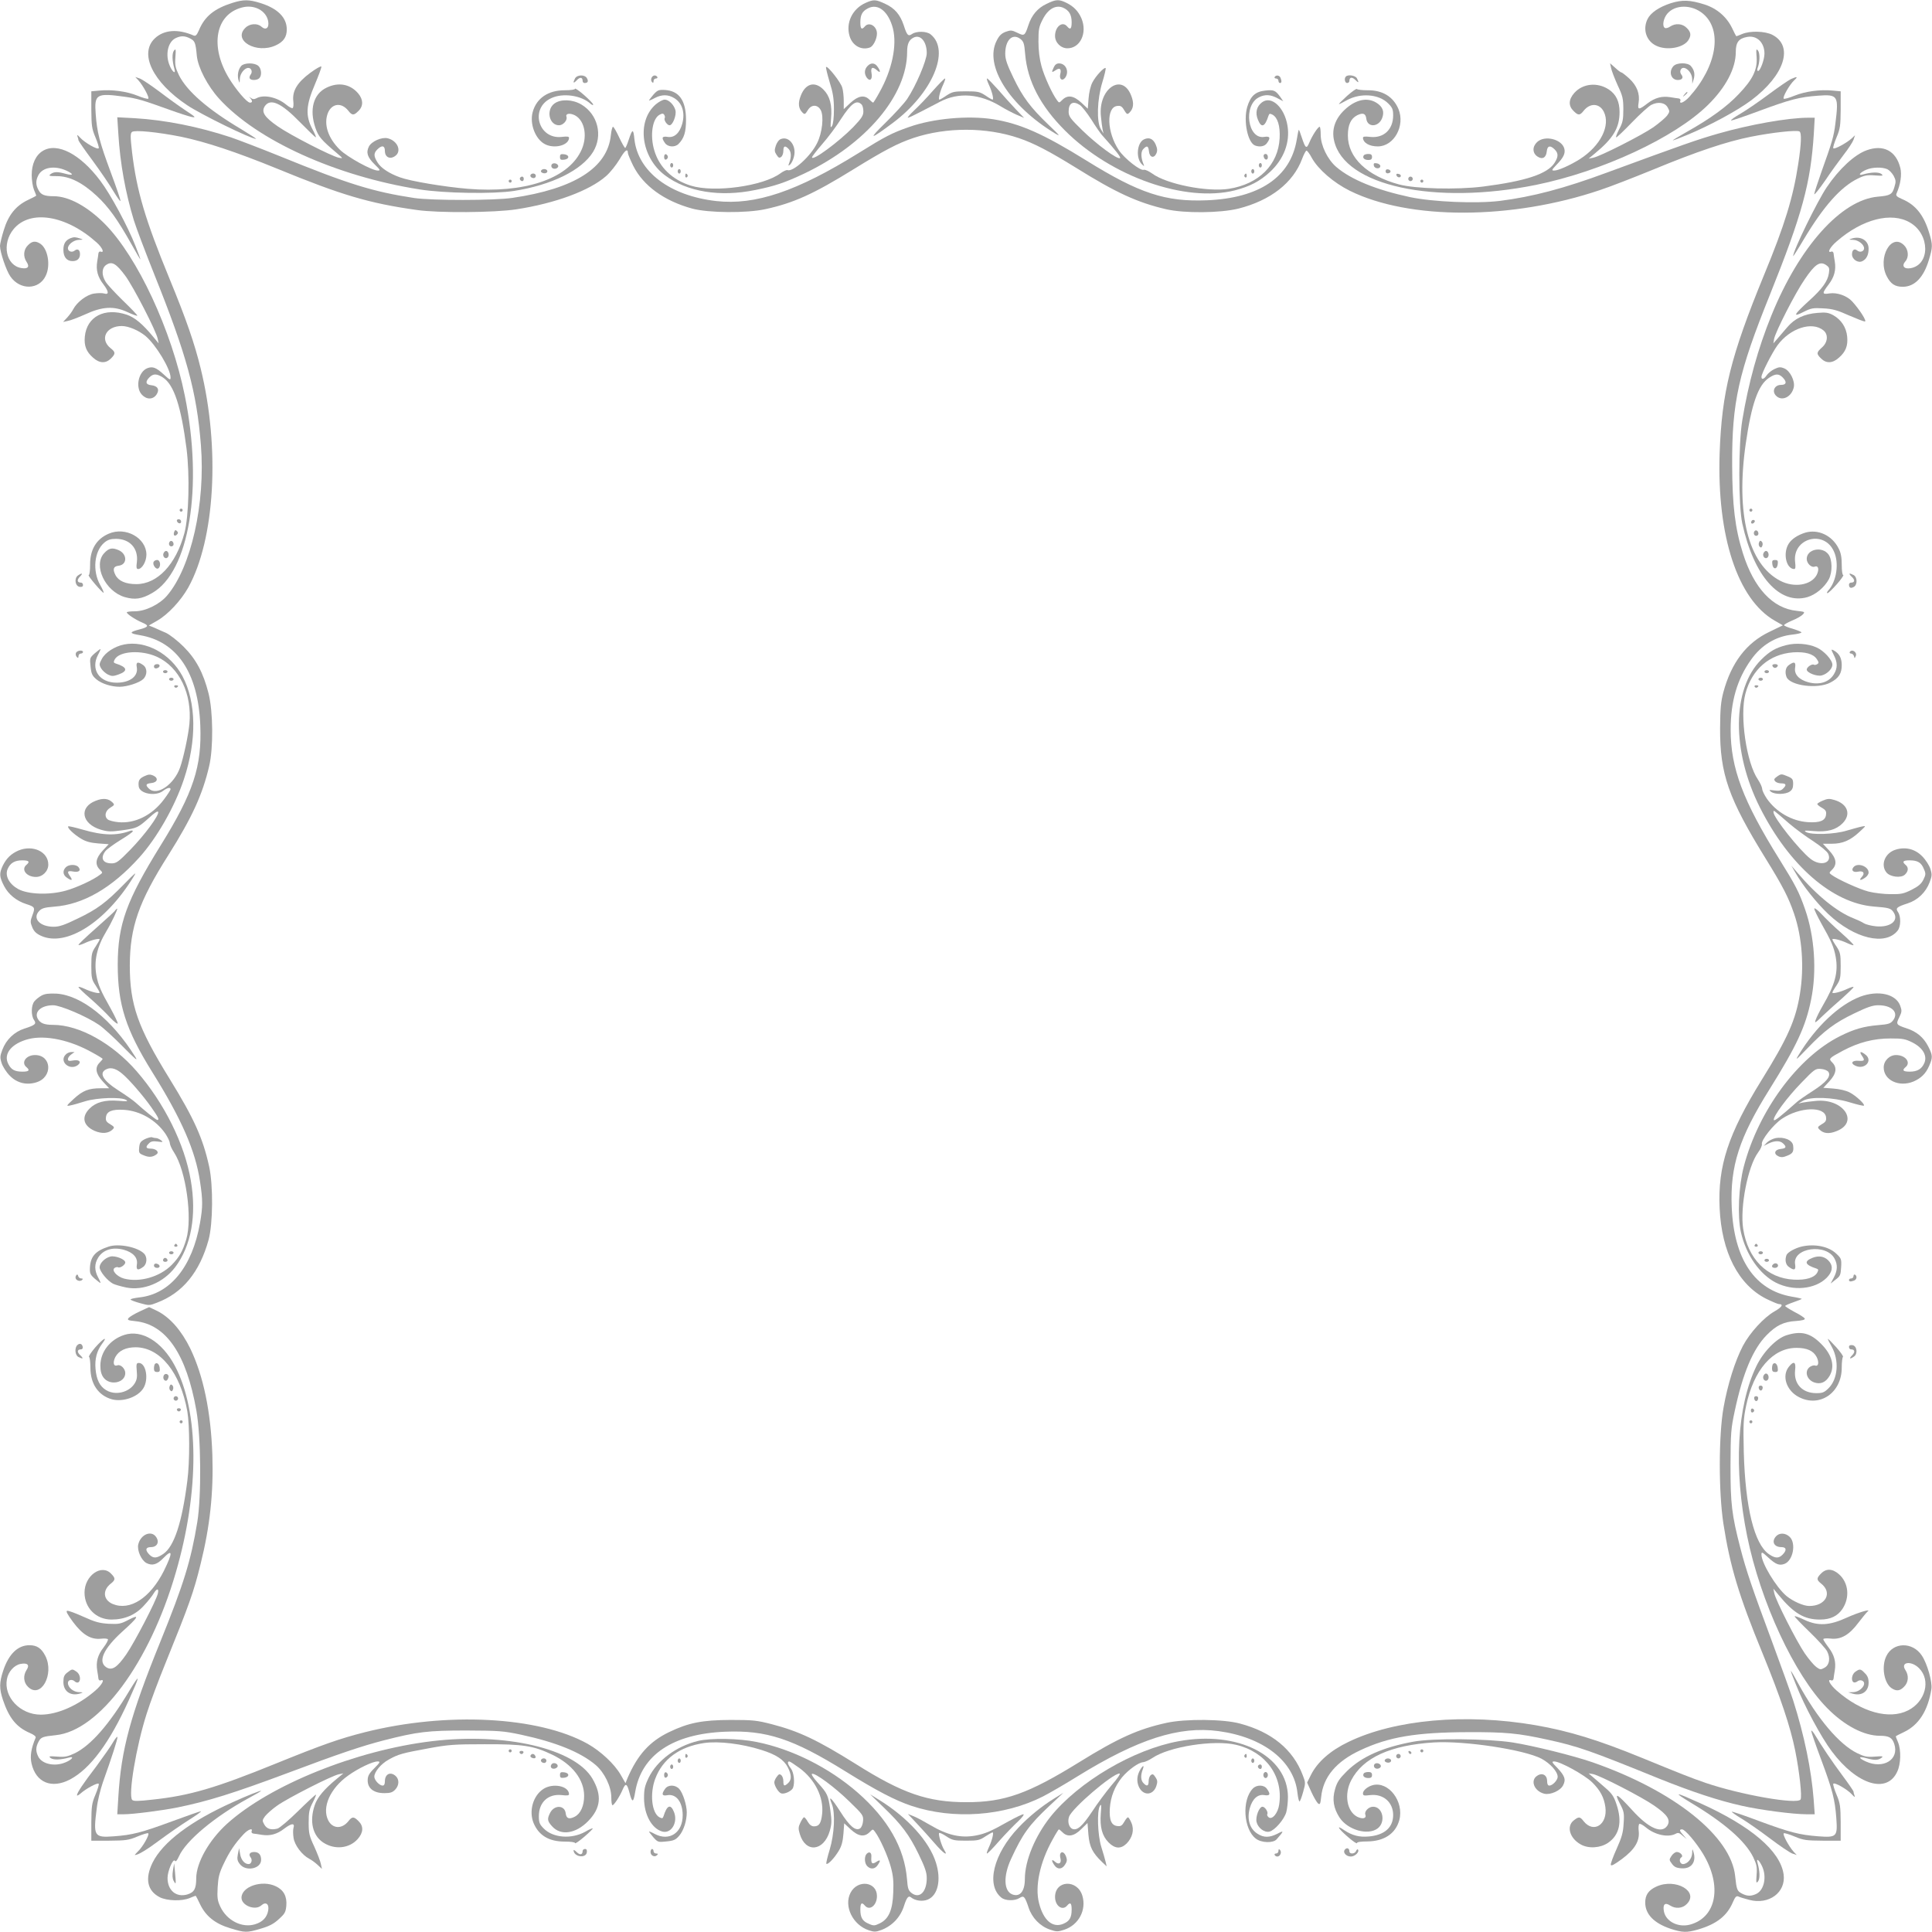 <?xml version="1.0" standalone="no"?>
<!DOCTYPE svg PUBLIC "-//W3C//DTD SVG 20010904//EN"
 "http://www.w3.org/TR/2001/REC-SVG-20010904/DTD/svg10.dtd">
<svg version="1.0" xmlns="http://www.w3.org/2000/svg"
 width="1280pt" height="1280pt" viewBox="0 0 1280 1280"
 preserveAspectRatio="xMidYMid meet">
<g transform="translate(0,1280) scale(0.1,-0.1)"
fill="#9e9e9e" stroke="none">
<path d="M1540 12781 c-120 -38 -183 -89 -221 -179 -15 -35 -23 -43 -37 -37
-103 45 -196 38 -256 -19 -106 -100 -15 -290 214 -443 93 -62 422 -223 456
-223 5 0 -39 28 -96 63 -223 132 -362 253 -415 360 -23 49 -27 66 -23 118 4
54 3 59 -10 43 -13 -19 -12 -65 4 -123 10 -36 -15 -17 -32 25 -30 71 -12 154
37 180 36 18 63 18 99 -1 31 -16 36 -27 44 -115 8 -78 71 -199 147 -283 251
-277 777 -515 1329 -602 164 -26 490 -31 625 -10 250 39 449 137 524 258 67
109 32 250 -78 315 -58 34 -136 37 -178 6 -57 -42 -35 -144 31 -144 27 0 57
34 49 56 -8 22 22 27 56 10 68 -36 86 -148 38 -241 -92 -183 -377 -276 -746
-246 -157 13 -379 50 -451 76 -70 25 -127 62 -149 99 -26 42 -26 61 -1 86 30
30 50 26 50 -10 0 -40 32 -58 66 -35 48 31 19 103 -48 119 -39 9 -106 -20
-124 -55 -20 -40 -10 -71 39 -119 36 -35 39 -40 20 -40 -39 0 -201 89 -251
138 -80 78 -109 171 -79 245 27 63 90 70 135 13 25 -32 36 -32 67 -1 33 32 32
75 -1 115 -53 63 -131 78 -211 39 -87 -42 -115 -145 -73 -267 20 -57 37 -78
140 -165 44 -37 44 -38 15 -32 -47 9 -322 150 -405 208 -88 61 -110 95 -86
133 37 55 109 23 234 -106 54 -55 101 -100 104 -100 4 0 -6 25 -23 56 -46 88
-42 157 17 294 25 60 45 113 43 119 -2 5 -35 -13 -74 -42 -85 -63 -119 -119
-112 -185 3 -23 1 -45 -4 -48 -5 -3 -24 7 -42 22 -60 50 -149 70 -198 43 -15
-8 -25 -7 -37 2 -14 11 -15 11 -4 -1 16 -19 15 -30 -2 -30 -20 0 -92 85 -139
162 -128 211 -90 422 85 468 82 23 163 -21 175 -92 7 -44 -16 -61 -46 -34 -27
24 -78 20 -106 -9 -84 -83 73 -174 201 -116 52 24 74 55 74 106 0 78 -59 138
-172 174 -79 25 -114 25 -188 2z"/>
<path d="M5735 12781 c-88 -39 -133 -133 -106 -221 19 -63 79 -96 136 -74 21
9 45 56 45 92 0 49 -52 80 -80 47 -21 -25 -30 -17 -30 26 0 51 13 75 51 94 67
35 136 -22 165 -134 28 -112 -6 -275 -90 -424 -20 -37 -39 -67 -41 -67 -3 0
-14 9 -25 20 -33 33 -74 26 -125 -21 l-45 -42 0 54 c0 30 -4 70 -10 89 -9 34
-97 146 -107 136 -3 -2 8 -47 23 -98 23 -73 29 -112 29 -183 0 -53 -5 -98 -13
-110 -10 -16 -11 -7 -6 50 8 90 -8 149 -51 192 -57 57 -119 40 -150 -42 -19
-48 -15 -84 11 -110 15 -15 18 -14 36 15 23 39 65 39 86 0 21 -41 10 -149 -24
-217 -41 -86 -160 -194 -197 -180 -7 2 -27 -7 -46 -21 -114 -85 -438 -130
-594 -82 -122 38 -209 121 -242 233 -30 100 -13 211 35 237 18 10 24 9 31 -1
4 -7 6 -17 3 -21 -8 -13 16 -48 32 -48 21 0 47 67 39 99 -9 36 -44 71 -71 71
-13 0 -40 -15 -60 -32 -128 -112 -97 -350 61 -469 145 -110 365 -146 598 -98
130 26 198 49 325 109 409 195 682 517 682 807 0 51 12 78 41 93 46 25 89 -24
89 -102 0 -48 -73 -220 -130 -304 -18 -27 -83 -98 -144 -158 -118 -115 -104
-115 51 1 260 195 381 479 249 585 -26 22 -94 23 -123 3 -26 -18 -34 -10 -56
59 -24 70 -59 111 -121 140 -64 30 -77 31 -131 7z m-27 -673 c7 -7 12 -27 12
-46 0 -28 -11 -45 -67 -104 -96 -98 -273 -229 -273 -200 0 5 31 45 68 88 38
43 94 118 124 166 68 104 103 129 136 96z"/>
<path d="M6933 12774 c-59 -28 -98 -74 -120 -142 -23 -70 -27 -72 -73 -49 -37
18 -44 18 -78 6 -28 -11 -43 -26 -59 -59 -84 -164 85 -431 387 -614 39 -23 33
-16 -42 56 -121 116 -172 184 -234 313 -42 87 -54 122 -54 159 0 90 47 137 99
99 23 -18 27 -29 33 -102 15 -178 101 -343 264 -506 306 -306 799 -479 1126
-396 99 26 163 59 230 120 93 85 136 197 118 308 -20 122 -107 202 -169 155
-36 -27 -46 -69 -27 -115 23 -57 46 -49 70 26 5 15 9 16 27 7 34 -19 51 -75
47 -155 -9 -177 -138 -305 -337 -336 -145 -22 -412 31 -507 101 -23 16 -48 28
-56 25 -22 -9 -130 76 -166 131 -79 118 -84 284 -10 292 22 3 32 -3 46 -28 18
-29 21 -30 36 -15 26 26 30 62 11 110 -59 157 -221 48 -201 -137 3 -32 8 -71
11 -86 l6 -27 -18 30 c-29 49 -24 198 10 309 15 49 25 92 22 95 -9 8 -66 -53
-87 -94 -13 -24 -23 -68 -26 -108 l-5 -67 -43 40 c-51 47 -91 53 -126 18 -21
-21 -21 -21 -35 -2 -31 41 -84 156 -103 226 -13 48 -20 103 -20 164 0 79 3 97
28 145 34 68 85 98 133 79 41 -17 59 -47 59 -97 0 -45 -9 -53 -30 -28 -31 37
-80 -1 -80 -63 0 -44 38 -82 82 -82 85 0 133 102 93 198 -21 48 -51 79 -99
103 -51 25 -70 24 -133 -7z m222 -670 c13 -9 47 -52 76 -97 28 -45 60 -91 70
-102 94 -105 129 -150 119 -153 -21 -7 -152 90 -248 183 -82 80 -92 94 -92
126 0 57 29 73 75 43z"/>
<path d="M11070 12779 c-79 -26 -134 -63 -155 -106 -33 -68 -8 -145 58 -176
68 -33 176 -15 211 34 22 33 20 56 -9 84 -28 29 -74 33 -110 9 -13 -9 -29 -13
-35 -9 -19 12 -10 63 16 94 52 62 162 62 236 1 132 -109 93 -349 -90 -552 -33
-36 -69 -52 -59 -25 3 7 -3 14 -12 15 -9 1 -33 4 -54 8 -56 9 -102 -3 -152
-41 -58 -45 -67 -44 -59 3 10 61 -11 114 -61 161 -24 22 -48 41 -53 41 -4 0
-23 14 -41 31 l-34 30 7 -32 c3 -17 23 -68 43 -113 34 -72 38 -90 38 -161 0
-68 -4 -88 -28 -132 -15 -29 -24 -53 -19 -53 5 0 52 45 104 99 53 55 111 107
128 116 45 23 91 16 109 -17 14 -25 14 -29 -5 -55 -12 -15 -52 -49 -90 -76
-78 -54 -354 -194 -399 -202 l-30 -6 40 33 c124 102 165 171 165 276 0 69 -23
117 -71 149 -76 50 -173 40 -229 -23 -38 -43 -40 -85 -5 -119 31 -31 42 -31
67 1 42 53 104 51 133 -5 47 -92 -21 -228 -159 -316 -64 -40 -142 -75 -169
-75 -19 0 -17 4 15 38 47 48 60 76 52 107 -16 63 -130 91 -180 44 -33 -31 -32
-73 2 -96 33 -22 58 -8 62 36 4 36 23 40 52 11 26 -26 25 -49 -2 -91 -48 -72
-191 -119 -472 -155 -176 -22 -447 -15 -557 14 -212 57 -339 178 -339 324 0
70 19 112 61 134 38 19 57 13 61 -22 7 -59 79 -58 104 1 18 44 6 78 -38 105
-61 37 -138 20 -209 -47 -63 -59 -88 -130 -70 -206 68 -298 665 -428 1337
-292 437 89 920 313 1140 530 118 116 184 242 184 350 0 64 19 90 74 100 65
13 116 -36 116 -110 0 -40 -28 -115 -42 -115 -6 0 -7 8 -4 17 16 40 17 98 4
117 -13 16 -14 11 -10 -42 6 -83 -25 -148 -118 -245 -77 -82 -188 -163 -345
-251 -55 -31 -96 -56 -92 -56 5 0 47 16 95 36 148 61 333 161 425 230 221 166
283 360 138 434 -49 24 -145 27 -198 5 -19 -8 -37 -15 -39 -15 -2 0 -15 25
-29 55 -36 74 -101 130 -184 156 -96 30 -146 31 -221 8z"/>
<path d="M1598 12363 c-20 -23 -27 -62 -18 -93 8 -24 8 -23 9 8 1 34 31 72 56
72 21 0 30 -27 15 -45 -6 -8 -9 -19 -5 -25 8 -14 48 -13 63 2 18 18 14 63 -6
81 -25 23 -94 22 -114 0z"/>
<path d="M5747 12362 c-21 -22 -22 -52 -4 -77 21 -28 39 -10 31 31 -7 38 7 45
38 17 22 -20 24 -6 2 25 -18 27 -45 28 -67 4z"/>
<path d="M6982 12355 c-17 -36 -15 -38 12 -20 28 19 40 8 30 -28 -7 -32 14
-47 33 -22 29 40 5 95 -41 95 -15 0 -27 -9 -34 -25z"/>
<path d="M11087 12362 c-34 -37 -16 -92 29 -92 29 0 39 16 24 35 -7 8 -10 22
-6 30 15 40 75 -5 77 -57 l1 -33 9 30 c10 34 4 62 -19 88 -21 24 -93 23 -115
-1z"/>
<path d="M3810 12281 c-16 -31 -12 -37 11 -13 21 23 39 21 39 -4 0 -8 6 -14
13 -14 21 0 27 11 16 31 -13 26 -65 25 -79 0z"/>
<path d="M4316 12283 c-4 -9 -2 -21 4 -27 7 -7 10 -5 10 7 0 9 7 17 16 17 8 0
12 5 9 10 -10 16 -32 12 -39 -7z"/>
<path d="M8445 12290 c-3 -5 1 -10 9 -10 9 0 16 -7 16 -15 0 -8 5 -15 10 -15
11 0 13 11 4 34 -7 18 -30 21 -39 6z"/>
<path d="M8917 12293 c-13 -12 -7 -43 8 -43 8 0 15 6 15 14 0 25 18 28 40 6
22 -22 25 -19 10 11 -10 19 -59 27 -73 12z"/>
<path d="M917 12268 c32 -36 75 -116 65 -122 -5 -3 -37 6 -71 20 -71 29 -172
42 -252 34 l-54 -5 0 -120 c1 -107 3 -127 27 -184 15 -36 25 -68 22 -73 -8
-12 -93 37 -123 70 -17 19 -23 21 -18 9 4 -10 7 -22 7 -27 0 -4 43 -66 95
-136 52 -71 114 -162 137 -202 24 -39 44 -68 46 -63 2 5 -27 89 -63 186 -76
205 -92 267 -101 390 -10 132 5 140 192 114 81 -11 119 -22 299 -87 61 -22
126 -43 145 -47 31 -6 26 0 -40 43 -41 27 -120 84 -175 126 -55 41 -113 80
-129 86 l-30 10 21 -22z"/>
<path d="M11865 12276 c-16 -8 -81 -52 -144 -99 -63 -47 -147 -105 -188 -129
-40 -23 -69 -44 -64 -46 5 -2 89 27 186 63 205 76 267 92 390 101 132 10 138
0 115 -184 -11 -87 -20 -118 -94 -325 -25 -71 -46 -135 -46 -143 0 -8 32 32
71 88 38 57 94 134 124 173 30 38 59 83 65 99 l10 30 -22 -21 c-36 -32 -116
-75 -122 -65 -3 5 7 37 22 73 24 57 26 77 27 184 l0 120 -54 5 c-80 8 -181 -5
-252 -34 -34 -14 -66 -23 -71 -20 -11 7 37 92 69 122 27 25 21 27 -22 8z"/>
<path d="M6180 12198 c-40 -46 -96 -104 -124 -130 -28 -26 -46 -48 -41 -48 6
0 46 19 90 42 44 23 100 52 125 65 122 63 262 52 399 -31 31 -19 79 -44 106
-56 l50 -21 -56 58 c-30 32 -84 91 -118 131 -35 39 -67 72 -71 72 -5 0 1 -18
11 -40 21 -44 35 -100 25 -100 -4 0 -25 12 -48 28 -37 24 -50 27 -128 27 -78
0 -91 -3 -128 -27 -23 -16 -44 -28 -48 -28 -10 0 4 56 25 100 10 22 16 40 12
40 -5 0 -41 -37 -81 -82z"/>
<path d="M3810 12212 c0 -6 -29 -10 -69 -10 -110 0 -187 -53 -212 -145 -21
-78 18 -179 81 -212 63 -33 159 -8 160 42 0 9 -14 10 -48 6 -157 -18 -214 192
-69 257 77 36 198 18 259 -37 10 -9 18 -11 18 -6 0 6 -27 34 -60 63 -33 29
-60 47 -60 42z"/>
<path d="M8925 12165 c-33 -30 -57 -54 -54 -55 4 0 27 12 52 26 91 50 212 41
274 -21 28 -28 33 -40 33 -80 0 -93 -63 -152 -152 -142 -34 4 -48 3 -48 -6 1
-33 42 -57 98 -57 108 0 183 137 137 248 -35 82 -105 125 -205 124 -36 0 -67
4 -70 8 -3 5 -32 -16 -65 -45z"/>
<path d="M4329 12173 c-16 -19 -29 -36 -29 -38 0 -3 17 4 37 15 47 25 89 25
130 0 53 -32 73 -96 53 -170 -17 -61 -52 -94 -96 -87 -38 6 -44 -5 -18 -41 18
-26 65 -30 89 -6 37 37 50 78 50 159 0 129 -45 193 -140 199 -41 2 -49 -1 -76
-31z"/>
<path d="M8383 12200 c-66 -7 -98 -36 -120 -109 -26 -92 3 -236 52 -255 32
-12 64 -6 79 16 26 36 20 47 -18 41 -110 -18 -141 208 -36 262 40 21 78 19
124 -6 l38 -20 -20 29 c-32 44 -43 48 -99 42z"/>
<path d="M11159 12173 c-13 -16 -12 -17 4 -4 16 13 21 21 13 21 -2 0 -10 -8
-17 -17z"/>
<path d="M784 11914 c12 -198 47 -390 103 -574 14 -46 76 -210 138 -365 211
-526 278 -770 306 -1123 31 -386 -65 -813 -225 -999 -50 -58 -143 -103 -213
-103 -29 0 -53 -3 -53 -7 0 -11 58 -49 103 -68 45 -19 42 -29 -15 -44 -74 -19
-74 -27 -2 -39 247 -41 387 -249 401 -597 11 -273 -46 -447 -262 -795 -228
-368 -284 -523 -285 -790 0 -265 53 -431 230 -715 193 -309 285 -520 315 -722
19 -123 19 -169 0 -276 -51 -291 -199 -472 -404 -493 -33 -4 -58 -10 -56 -14
2 -4 31 -15 64 -24 57 -16 62 -16 110 3 171 64 284 203 343 417 29 108 31 358
4 484 -41 188 -100 319 -262 582 -212 343 -264 492 -264 752 1 254 59 421 255
730 157 249 227 402 271 591 28 120 26 359 -4 480 -35 138 -83 228 -166 311
-39 39 -91 79 -116 91 -25 11 -60 26 -79 35 l-35 14 56 32 c71 41 156 132 205
219 177 318 212 923 83 1450 -41 168 -96 327 -206 594 -163 396 -218 583 -249
840 -12 105 -12 126 0 135 19 14 169 -1 325 -32 163 -34 363 -100 635 -211
428 -176 612 -230 925 -274 142 -21 516 -18 660 4 260 40 486 124 595 220 28
24 67 74 89 110 35 61 56 77 56 43 0 -7 16 -45 35 -84 67 -133 205 -233 391
-284 108 -29 358 -31 484 -4 188 41 319 100 584 264 206 127 294 173 398 208
219 73 483 72 698 -1 100 -34 200 -86 378 -196 266 -166 408 -231 597 -275
120 -28 359 -26 480 4 213 54 363 171 422 330 11 29 24 54 29 54 5 0 21 -21
35 -48 42 -76 145 -165 252 -218 395 -195 1073 -193 1658 5 67 22 226 84 353
136 288 119 485 185 646 217 140 28 304 46 322 35 15 -9 12 -83 -8 -214 -34
-223 -90 -406 -226 -735 -222 -540 -281 -780 -295 -1185 -18 -549 120 -967
365 -1107 l54 -31 -89 -43 c-153 -73 -252 -204 -305 -399 -17 -65 -21 -109
-22 -240 -1 -303 55 -464 303 -865 112 -181 150 -255 187 -363 54 -157 68
-355 39 -532 -28 -172 -80 -291 -253 -569 -222 -359 -292 -571 -279 -850 13
-292 124 -508 309 -601 39 -19 77 -35 84 -35 32 0 20 -20 -29 -48 -71 -40
-164 -142 -210 -229 -52 -100 -101 -255 -128 -408 -33 -184 -33 -561 -1 -770
44 -283 103 -479 259 -858 119 -291 185 -487 217 -647 28 -140 46 -304 35
-322 -22 -35 -397 31 -629 110 -99 34 -166 61 -420 165 -296 121 -483 178
-706 217 -463 80 -934 38 -1241 -111 -119 -57 -204 -132 -247 -217 l-26 -52
28 -62 c16 -35 36 -69 44 -76 13 -10 16 -5 21 42 13 133 100 236 259 310 189
89 373 119 713 120 252 1 333 -7 529 -50 201 -44 281 -72 736 -257 222 -89
394 -146 551 -181 124 -28 340 -56 428 -56 l54 0 -7 97 c-15 197 -62 426 -136
658 -18 55 -82 233 -142 395 -128 344 -169 464 -208 615 -57 221 -65 291 -65
545 1 217 3 245 28 361 53 250 121 412 212 504 63 64 112 88 193 93 41 3 62 8
59 16 -2 6 -32 26 -68 44 -35 19 -63 37 -62 40 1 3 25 14 54 24 29 10 54 20
56 22 2 2 -27 9 -64 15 -247 42 -386 248 -400 596 -11 270 50 458 251 779 180
288 239 415 275 593 39 189 23 420 -40 599 -40 115 -63 159 -172 334 -239 384
-321 601 -321 855 0 186 42 334 135 464 68 97 165 156 277 167 34 4 59 10 57
15 -3 4 -30 15 -60 24 -30 8 -55 19 -55 23 0 5 24 18 54 31 30 12 61 30 70 40
16 17 14 18 -40 24 -159 16 -284 150 -357 382 -52 165 -70 317 -71 585 -2 416
42 611 250 1127 214 533 270 738 291 1067 l6 106 -44 0 c-131 0 -386 -45 -595
-105 -140 -40 -233 -73 -734 -257 -288 -107 -499 -162 -713 -189 -156 -19
-443 -7 -595 25 -224 48 -391 116 -489 200 -58 50 -103 143 -103 213 0 29 -3
53 -7 53 -11 0 -49 -58 -68 -104 -19 -45 -26 -40 -50 32 -9 28 -18 52 -20 52
-2 0 -8 -30 -14 -67 -42 -247 -248 -386 -596 -400 -273 -11 -447 46 -795 262
-290 180 -441 246 -620 275 -167 26 -398 5 -556 -51 -115 -40 -159 -63 -334
-172 -410 -255 -686 -348 -945 -319 -308 35 -519 195 -542 411 -7 70 -13 69
-38 -6 -9 -29 -20 -53 -23 -53 -4 0 -22 32 -40 70 -18 39 -36 70 -41 70 -4 0
-11 -25 -14 -56 -22 -215 -241 -355 -652 -415 -121 -18 -532 -18 -650 -1 -274
42 -434 91 -888 276 -128 52 -275 108 -327 126 -215 71 -435 115 -639 127
l-114 6 7 -109z"/>
<path d="M5174 11879 c-13 -4 -27 -23 -34 -44 -10 -30 -9 -40 5 -61 13 -20 19
-23 31 -13 8 6 14 24 14 40 0 32 11 37 34 13 18 -18 20 -51 6 -90 -9 -24 -9
-25 5 -14 8 7 20 30 25 52 19 70 -31 138 -86 117z"/>
<path d="M7578 11876 c-46 -23 -54 -126 -12 -165 16 -15 16 -15 9 4 -17 42
-17 82 0 98 24 25 33 21 37 -15 4 -41 33 -50 49 -15 8 18 7 32 -4 59 -17 39
-44 51 -79 34z"/>
<path d="M283 11800 c-46 -28 -73 -86 -73 -160 0 -33 7 -77 15 -97 8 -19 15
-37 15 -39 0 -2 -25 -15 -55 -29 -80 -38 -130 -100 -160 -200 -14 -44 -25 -92
-25 -104 0 -42 42 -165 69 -203 64 -92 190 -89 234 5 33 68 15 176 -34 211
-33 22 -56 20 -84 -9 -29 -28 -33 -74 -9 -110 22 -33 9 -48 -34 -41 -103 16
-132 161 -52 258 109 132 349 93 552 -90 36 -33 52 -69 25 -59 -7 3 -14 -3
-15 -12 -1 -9 -4 -33 -8 -54 -9 -56 3 -102 42 -152 36 -48 37 -70 2 -59 -11 3
-40 3 -65 -1 -48 -7 -113 -56 -138 -104 -7 -14 -25 -39 -40 -55 l-27 -29 32 7
c18 3 69 23 114 43 115 53 191 57 281 15 36 -17 65 -27 65 -23 0 4 -43 49 -96
100 -52 51 -104 107 -114 124 -29 46 -26 93 5 113 37 24 65 8 125 -73 54 -73
206 -368 215 -418 l6 -30 -33 40 c-72 88 -125 132 -178 150 -147 49 -265 -12
-278 -145 -6 -61 10 -101 55 -140 42 -38 84 -39 118 -5 31 31 31 42 -1 67 -76
60 -32 148 73 148 44 0 112 -29 157 -66 69 -58 166 -219 166 -275 0 -19 -5
-17 -44 19 -51 47 -74 56 -109 43 -60 -23 -82 -128 -37 -176 32 -34 74 -33 97
1 22 33 8 58 -36 62 -36 4 -40 23 -11 52 26 26 49 25 91 -2 72 -48 119 -191
155 -472 22 -176 15 -447 -14 -557 -56 -209 -179 -339 -319 -339 -70 0 -118
21 -138 60 -20 39 -14 58 21 62 59 7 58 79 -2 104 -41 17 -62 13 -93 -20 -76
-80 5 -254 136 -292 66 -19 112 -13 181 27 246 140 339 701 217 1305 -88 437
-314 921 -530 1140 -115 116 -239 184 -339 184 -62 0 -85 10 -101 41 -19 35
-19 62 -1 98 28 53 107 66 185 31 52 -24 49 -36 -6 -21 -51 14 -75 14 -97 -2
-16 -12 -11 -14 42 -14 82 0 167 -42 262 -130 79 -73 140 -159 231 -321 32
-58 59 -103 59 -100 0 4 -14 42 -31 85 -53 135 -166 345 -235 436 -133 177
-285 256 -381 197z"/>
<path d="M12366 11804 c-80 -29 -182 -124 -263 -244 -63 -93 -223 -421 -223
-457 0 -4 32 46 71 112 131 219 244 346 356 401 44 22 63 26 114 22 54 -4 59
-3 43 10 -19 13 -65 12 -123 -4 -36 -10 -17 15 25 32 40 17 104 18 138 3 13
-6 32 -26 42 -44 15 -29 16 -39 5 -74 -14 -49 -27 -57 -110 -64 -242 -21 -520
-331 -705 -787 -89 -219 -152 -446 -193 -695 -26 -158 -26 -564 0 -683 77
-350 247 -541 432 -488 56 17 113 65 142 119 24 47 23 129 -3 164 -42 56 -144
35 -144 -30 0 -30 32 -60 53 -51 25 9 31 -19 13 -55 -36 -68 -149 -87 -241
-39 -212 109 -296 444 -229 908 38 263 82 388 153 436 43 29 65 30 91 4 30
-30 26 -50 -10 -50 -42 0 -62 -40 -35 -70 38 -42 104 -12 119 53 10 42 -24
110 -62 126 -26 11 -36 10 -66 -4 -19 -9 -42 -28 -51 -41 -17 -26 -35 -32 -35
-11 0 22 70 159 106 209 84 114 229 161 305 99 33 -27 29 -79 -10 -113 -37
-33 -38 -42 -6 -73 34 -34 76 -33 118 5 45 39 61 79 55 140 -6 61 -39 111 -91
141 -33 18 -50 21 -106 16 -88 -7 -151 -37 -200 -95 -22 -26 -52 -60 -66 -77
l-26 -30 5 30 c10 49 140 304 203 395 67 99 100 121 140 95 22 -15 25 -22 20
-54 -7 -53 -44 -105 -132 -184 -101 -92 -111 -112 -37 -74 52 26 64 28 132 24
60 -3 93 -12 168 -46 51 -22 99 -41 107 -41 16 0 -34 78 -83 132 -35 39 -102
62 -152 54 -49 -8 -50 0 -5 59 38 50 50 96 41 152 -4 21 -7 45 -8 54 -1 9 -8
15 -15 12 -31 -12 -9 30 37 69 170 147 362 196 485 123 132 -77 134 -280 2
-302 -43 -7 -60 16 -33 46 24 27 20 78 -9 106 -84 85 -178 -82 -115 -205 26
-51 55 -70 106 -70 79 0 139 62 174 180 24 81 25 96 4 168 -36 124 -90 194
-182 233 -35 15 -43 23 -37 37 27 61 36 126 25 170 -28 113 -113 157 -224 116z"/>
<path d="M3710 11760 c0 -17 5 -21 28 -18 16 2 27 9 27 18 0 9 -11 16 -27 18
-23 3 -28 -1 -28 -18z"/>
<path d="M4400 11760 c0 -13 5 -20 13 -17 6 2 12 10 12 17 0 7 -6 15 -12 18
-8 2 -13 -5 -13 -18z"/>
<path d="M8372 11763 c5 -25 28 -28 28 -4 0 12 -6 21 -16 21 -9 0 -14 -7 -12
-17z"/>
<path d="M9035 11770 c-10 -16 4 -30 31 -30 17 0 24 5 24 20 0 15 -7 20 -24
20 -14 0 -28 -4 -31 -10z"/>
<path d="M3655 11710 c-4 -7 -3 -16 3 -22 14 -14 45 -2 40 15 -6 16 -34 21
-43 7z"/>
<path d="M4440 11705 c0 -8 5 -15 10 -15 6 0 10 7 10 15 0 8 -4 15 -10 15 -5
0 -10 -7 -10 -15z"/>
<path d="M8340 11705 c0 -8 5 -15 10 -15 6 0 10 7 10 15 0 8 -4 15 -10 15 -5
0 -10 -7 -10 -15z"/>
<path d="M9102 11703 c4 -22 43 -25 43 -3 0 8 -11 16 -23 18 -19 3 -23 0 -20
-15z"/>
<path d="M3585 11670 c-8 -12 20 -24 35 -15 6 3 8 11 5 16 -8 12 -32 12 -40
-1z"/>
<path d="M4490 11665 c0 -8 5 -15 10 -15 6 0 10 7 10 15 0 8 -4 15 -10 15 -5
0 -10 -7 -10 -15z"/>
<path d="M8290 11665 c0 -8 5 -15 10 -15 6 0 10 7 10 15 0 8 -4 15 -10 15 -5
0 -10 -7 -10 -15z"/>
<path d="M9180 11665 c0 -10 7 -15 18 -13 21 4 19 22 -2 26 -10 2 -16 -3 -16
-13z"/>
<path d="M3517 11644 c-9 -10 2 -24 19 -24 8 0 14 7 14 15 0 15 -21 21 -33 9z"/>
<path d="M4540 11634 c0 -8 5 -12 10 -9 6 4 8 11 5 16 -9 14 -15 11 -15 -7z"/>
<path d="M8245 11641 c-3 -5 -1 -12 5 -16 5 -3 10 1 10 9 0 18 -6 21 -15 7z"/>
<path d="M9252 11638 c5 -15 28 -18 29 -3 0 6 -7 12 -17 13 -10 3 -15 -1 -12
-10z"/>
<path d="M3447 11624 c-8 -8 1 -24 14 -24 5 0 9 7 9 15 0 15 -12 20 -23 9z"/>
<path d="M9330 11615 c0 -8 7 -15 15 -15 8 0 15 7 15 15 0 8 -7 15 -15 15 -8
0 -15 -7 -15 -15z"/>
<path d="M3370 11600 c0 -5 5 -10 10 -10 6 0 10 5 10 10 0 6 -4 10 -10 10 -5
0 -10 -4 -10 -10z"/>
<path d="M9410 11600 c0 -5 5 -10 10 -10 6 0 10 5 10 10 0 6 -4 10 -10 10 -5
0 -10 -4 -10 -10z"/>
<path d="M470 11223 c-35 -13 -50 -37 -50 -78 0 -48 22 -75 61 -75 31 0 49 17
49 46 0 29 -16 39 -35 24 -18 -15 -45 -6 -45 15 0 25 38 55 73 56 30 1 31 1 7
9 -30 10 -40 10 -60 3z"/>
<path d="M12270 11220 c-24 -8 -23 -8 8 -9 34 -1 72 -31 72 -56 0 -21 -27 -30
-45 -15 -19 16 -35 4 -35 -25 0 -34 41 -60 69 -45 28 14 41 42 41 83 0 53 -52
85 -110 67z"/>
<path d="M1190 9420 c0 -5 5 -10 10 -10 6 0 10 5 10 10 0 6 -4 10 -10 10 -5 0
-10 -4 -10 -10z"/>
<path d="M11590 9420 c0 -5 5 -10 10 -10 6 0 10 5 10 10 0 6 -4 10 -10 10 -5
0 -10 -4 -10 -10z"/>
<path d="M1172 9348 c6 -18 28 -21 28 -4 0 9 -7 16 -16 16 -9 0 -14 -5 -12
-12z"/>
<path d="M11605 9349 c-10 -15 3 -25 16 -12 7 7 7 13 1 17 -6 3 -14 1 -17 -5z"/>
<path d="M1154 9276 c-8 -22 3 -33 18 -18 9 9 9 15 0 24 -9 9 -13 7 -18 -6z"/>
<path d="M11626 9283 c-12 -12 -6 -33 9 -33 8 0 15 6 15 14 0 17 -14 28 -24
19z"/>
<path d="M720 9264 c-82 -35 -124 -106 -123 -206 0 -38 -4 -68 -9 -68 -6 0 14
-27 42 -60 29 -34 54 -59 56 -57 3 2 -7 25 -22 51 -53 94 -40 224 27 281 23
19 42 25 77 25 92 0 149 -63 139 -152 -5 -37 -3 -48 8 -48 26 0 55 50 55 95 0
111 -138 188 -250 139z"/>
<path d="M11960 9271 c-51 -16 -91 -43 -110 -74 -39 -63 -16 -166 37 -167 9 0
10 14 6 48 -18 157 192 214 257 69 36 -77 18 -198 -37 -259 -9 -10 -11 -18 -6
-18 6 0 34 27 63 60 29 33 47 60 42 60 -6 0 -10 29 -10 69 0 49 -6 80 -21 108
-43 86 -136 129 -221 104z"/>
<path d="M1126 9213 c-12 -12 -6 -33 9 -33 8 0 15 6 15 14 0 17 -14 28 -24 19z"/>
<path d="M11654 9206 c-4 -10 -2 -22 4 -28 8 -8 13 -7 18 6 4 10 2 22 -4 28
-8 8 -13 7 -18 -6z"/>
<path d="M1083 9134 c-8 -21 13 -42 28 -27 13 13 5 43 -11 43 -6 0 -13 -7 -17
-16z"/>
<path d="M11683 9134 c-8 -21 13 -42 28 -27 13 13 5 43 -11 43 -6 0 -13 -7
-17 -16z"/>
<path d="M1017 9076 c-7 -19 17 -51 31 -42 20 12 15 56 -7 56 -10 0 -21 -6
-24 -14z"/>
<path d="M11742 9063 c2 -17 9 -28 18 -28 9 0 16 11 18 28 3 22 -1 27 -18 27
-17 0 -21 -5 -18 -27z"/>
<path d="M516 8987 c-26 -19 -18 -71 12 -75 15 -2 22 2 22 12 0 9 -6 16 -14
16 -25 0 -28 18 -6 40 22 22 14 27 -14 7z"/>
<path d="M12268 8979 c23 -21 21 -39 -4 -39 -8 0 -14 -6 -14 -13 0 -21 11 -27
31 -16 26 13 25 65 0 79 -31 16 -37 12 -13 -11z"/>
<path d="M821 8530 c-62 -13 -124 -53 -146 -95 -18 -33 -19 -38 -5 -63 9 -15
29 -33 45 -41 25 -12 35 -12 69 0 66 23 60 49 -17 73 -15 5 -16 9 -7 27 31 56
177 65 281 17 147 -68 232 -244 214 -443 -7 -75 -39 -225 -62 -290 -40 -114
-155 -192 -207 -139 -24 23 -20 32 16 36 42 4 50 33 13 50 -21 9 -32 8 -60 -5
-33 -16 -40 -29 -36 -67 6 -49 112 -68 161 -30 27 21 50 26 50 11 0 -5 -20
-36 -45 -69 -78 -104 -192 -160 -302 -149 -30 3 -61 11 -69 18 -25 20 -17 58
17 78 28 17 29 20 14 35 -26 26 -62 30 -110 11 -114 -43 -95 -154 33 -192 49
-14 68 -14 141 -4 99 14 105 17 179 83 34 32 57 47 60 39 7 -22 -88 -151 -183
-249 -80 -82 -94 -92 -126 -92 -59 0 -76 36 -40 82 11 13 56 46 100 73 45 27
81 53 81 58 0 5 -7 6 -16 3 -90 -34 -181 -32 -318 8 -49 14 -91 24 -94 21 -9
-9 40 -55 86 -82 31 -19 63 -27 113 -31 l69 -5 -40 -43 c-46 -50 -53 -91 -19
-125 20 -20 20 -21 2 -34 -45 -35 -156 -86 -228 -106 -109 -30 -249 -25 -315
11 -59 33 -88 87 -70 131 17 41 47 59 97 59 45 0 53 -9 28 -30 -37 -31 1 -80
63 -80 44 0 82 38 82 82 0 85 -102 133 -198 93 -48 -21 -79 -51 -103 -99 -25
-53 -24 -74 8 -136 29 -56 82 -99 148 -120 56 -18 59 -23 40 -73 -15 -40 -15
-47 -1 -81 11 -27 27 -42 58 -56 167 -76 429 91 612 390 24 38 15 31 -60 -46
-121 -124 -180 -168 -310 -230 -86 -42 -121 -54 -158 -54 -92 0 -143 55 -97
104 18 19 36 24 99 29 193 14 382 123 565 326 117 130 235 337 295 517 87 259
83 511 -9 684 -80 150 -244 239 -388 210z"/>
<path d="M11835 8526 c-71 -18 -111 -41 -167 -97 -193 -193 -197 -604 -8 -979
194 -385 481 -634 754 -656 101 -8 114 -11 132 -39 36 -55 -22 -101 -117 -92
-31 3 -67 12 -80 20 -13 9 -44 23 -69 33 -108 42 -242 150 -369 299 l-43 50
26 -45 c51 -89 142 -203 219 -276 173 -163 378 -212 459 -110 22 26 23 94 3
123 -18 26 -10 34 64 58 66 21 120 73 145 139 16 42 17 53 5 90 -7 22 -31 60
-54 83 -47 48 -110 64 -175 44 -71 -21 -103 -100 -62 -151 24 -30 96 -39 122
-15 24 22 26 48 5 65 -25 21 -17 30 26 30 53 0 78 -14 95 -57 14 -31 13 -38
-3 -71 -14 -28 -33 -44 -78 -67 -52 -26 -70 -30 -140 -29 -44 0 -109 8 -145
17 -62 16 -203 80 -244 110 -19 14 -19 14 2 35 35 35 29 75 -19 127 l-42 45
59 0 c72 0 123 22 184 79 44 41 45 41 15 35 -16 -3 -61 -16 -100 -27 -80 -25
-236 -30 -270 -9 -16 10 -7 11 50 6 90 -8 149 8 192 51 59 59 35 129 -54 155
-32 10 -46 9 -76 -4 -20 -8 -37 -19 -37 -23 0 -4 14 -16 31 -25 24 -14 30 -23
27 -45 -4 -40 -40 -55 -120 -50 -106 7 -210 66 -273 157 -16 24 -30 52 -30 64
-1 12 -14 40 -28 61 -77 112 -122 424 -83 570 43 161 159 261 316 273 80 5
134 -10 157 -45 14 -21 14 -26 3 -33 -8 -5 -18 -7 -22 -4 -13 8 -48 -16 -48
-32 0 -21 67 -47 99 -39 36 9 71 44 71 71 0 32 -57 94 -106 115 -55 25 -138
31 -199 15z m20 -1183 c39 -33 109 -85 158 -116 50 -33 92 -68 99 -83 29 -63
-51 -86 -117 -34 -75 59 -245 274 -245 308 0 17 -7 22 105 -75z"/>
<path d="M627 8471 c-32 -29 -33 -31 -27 -87 5 -49 11 -61 39 -85 35 -29 98
-49 154 -49 48 0 129 26 155 50 29 27 29 74 0 94 -35 25 -48 20 -42 -13 12
-60 -43 -103 -131 -104 -117 -1 -177 88 -125 186 11 20 18 37 15 37 -2 0 -19
-13 -38 -29z"/>
<path d="M12149 8461 c26 -50 26 -87 1 -128 -32 -53 -96 -73 -170 -53 -61 17
-94 52 -87 96 6 38 -5 44 -41 18 -22 -15 -28 -47 -16 -79 23 -58 207 -82 291
-37 56 29 76 61 75 119 -1 46 -18 75 -55 95 -17 8 -16 6 2 -31z"/>
<path d="M503 8474 c-3 -8 -1 -20 6 -27 8 -8 11 -7 11 6 0 9 7 17 15 17 8 0
15 5 15 10 0 16 -40 11 -47 -6z"/>
<path d="M12255 8480 c-3 -5 1 -10 9 -10 8 0 16 -8 19 -17 4 -17 4 -17 12 1
11 25 -26 49 -40 26z"/>
<path d="M1020 8384 c0 -9 7 -14 17 -12 25 5 28 28 4 28 -12 0 -21 -6 -21 -16z"/>
<path d="M11743 8388 c2 -7 10 -13 17 -13 7 0 15 6 18 13 2 7 -5 12 -18 12
-13 0 -20 -5 -17 -12z"/>
<path d="M1080 8350 c0 -5 7 -10 15 -10 8 0 15 5 15 10 0 6 -7 10 -15 10 -8 0
-15 -4 -15 -10z"/>
<path d="M11690 8350 c0 -5 7 -10 15 -10 8 0 15 5 15 10 0 6 -7 10 -15 10 -8
0 -15 -4 -15 -10z"/>
<path d="M1120 8300 c0 -5 7 -10 15 -10 8 0 15 5 15 10 0 6 -7 10 -15 10 -8 0
-15 -4 -15 -10z"/>
<path d="M11650 8300 c0 -5 7 -10 15 -10 8 0 15 5 15 10 0 6 -7 10 -15 10 -8
0 -15 -4 -15 -10z"/>
<path d="M1155 8250 c4 -6 11 -8 16 -5 14 9 11 15 -7 15 -8 0 -12 -5 -9 -10z"/>
<path d="M11625 8250 c4 -6 11 -8 16 -5 14 9 11 15 -7 15 -8 0 -12 -5 -9 -10z"/>
<path d="M11772 7654 c-18 -13 -21 -19 -11 -30 6 -8 24 -14 40 -14 33 0 37
-11 12 -35 -12 -13 -27 -16 -57 -12 -37 5 -39 4 -22 -9 26 -19 96 -18 124 2
16 11 22 25 22 50 0 30 -4 37 -35 50 -43 18 -45 18 -73 -2z"/>
<path d="M436 7054 c-22 -22 -20 -50 6 -68 32 -23 42 -20 24 6 -24 33 -20 41
18 34 38 -7 55 6 36 29 -16 20 -65 19 -84 -1z"/>
<path d="M12280 7055 c-18 -21 -2 -37 30 -30 36 8 48 -10 24 -36 -21 -23 -7
-25 24 -3 12 8 22 23 22 33 0 42 -73 68 -100 36z"/>
<path d="M12020 6780 c0 -8 21 -51 45 -95 68 -120 85 -159 97 -225 18 -102 -4
-183 -87 -325 -19 -33 -39 -73 -45 -90 -10 -27 -5 -25 47 26 32 30 91 84 131
118 39 35 72 67 72 71 0 5 -18 -1 -40 -11 -44 -21 -100 -35 -100 -25 0 4 12
25 28 48 24 37 27 50 27 128 0 78 -3 91 -27 128 -16 23 -28 44 -28 48 0 10 56
-4 100 -25 22 -10 40 -16 40 -12 0 5 -37 41 -82 81 -46 40 -104 96 -130 124
-26 28 -48 44 -48 36z"/>
<path d="M759 6763 c-8 -9 -65 -61 -126 -115 -62 -55 -113 -103 -113 -108 0
-4 18 1 40 11 44 21 100 35 100 25 0 -4 -12 -25 -27 -48 -25 -37 -28 -50 -28
-128 0 -78 3 -91 28 -128 15 -23 27 -44 27 -48 0 -10 -56 4 -100 25 -22 10
-40 16 -40 11 0 -4 35 -38 78 -75 42 -37 101 -93 129 -124 29 -31 53 -49 53
-41 0 8 -21 51 -45 95 -67 118 -84 158 -96 221 -18 97 3 190 65 293 33 54 79
151 72 151 -2 0 -10 -7 -17 -17z"/>
<path d="M275 6204 c-16 -9 -38 -26 -47 -38 -22 -26 -23 -94 -3 -123 18 -26
10 -34 -64 -58 -66 -21 -120 -73 -145 -139 -16 -42 -17 -53 -5 -90 7 -22 31
-60 54 -83 47 -48 110 -64 175 -44 111 33 104 181 -8 181 -59 0 -94 -49 -57
-80 25 -21 17 -30 -26 -30 -51 0 -75 13 -94 51 -35 67 22 136 134 165 112 28
275 -6 424 -90 37 -20 67 -39 67 -41 0 -3 -9 -14 -20 -25 -33 -33 -26 -74 21
-125 l42 -45 -54 0 c-82 0 -120 -15 -180 -70 -51 -47 -52 -50 -24 -44 17 3 62
16 100 28 79 24 236 29 270 9 16 -10 7 -11 -50 -6 -90 7 -149 -9 -192 -52 -55
-55 -42 -113 33 -147 49 -21 93 -18 120 9 14 14 12 17 -16 35 -25 14 -31 24
-28 46 4 39 40 54 120 49 106 -7 210 -66 273 -157 16 -24 30 -52 30 -64 1 -11
13 -39 28 -61 79 -120 123 -433 81 -576 -23 -78 -47 -119 -96 -169 -79 -80
-213 -118 -316 -91 -48 13 -86 56 -62 71 8 5 18 7 22 4 13 -8 48 16 48 32 0
21 -67 47 -99 39 -36 -9 -71 -44 -71 -71 0 -27 51 -89 89 -109 14 -7 54 -18
87 -25 115 -23 247 32 325 135 106 141 143 344 103 575 -41 241 -175 511 -358
722 -160 185 -381 308 -554 308 -59 0 -86 11 -102 41 -25 46 24 89 102 89 48
0 220 -73 304 -130 27 -18 98 -83 158 -144 86 -87 103 -101 81 -66 -154 246
-355 407 -522 417 -50 2 -76 -1 -98 -13z m535 -518 c45 -37 139 -146 191 -220
48 -68 57 -86 41 -86 -8 0 -92 68 -142 114 -14 13 -64 49 -113 80 -110 70
-137 122 -75 145 27 10 61 -1 98 -33z"/>
<path d="M12325 6197 c-140 -53 -294 -198 -409 -387 -24 -39 -16 -33 56 42
116 121 184 172 313 234 87 42 122 54 159 54 90 0 137 -47 99 -99 -18 -23 -29
-27 -102 -33 -93 -8 -157 -26 -251 -73 -279 -140 -540 -494 -637 -864 -34
-131 -43 -327 -19 -435 34 -149 124 -279 232 -334 115 -58 259 -44 336 32 37
38 44 73 20 105 -27 36 -69 46 -115 27 -57 -23 -49 -46 26 -70 15 -5 16 -9 7
-27 -19 -34 -75 -51 -155 -47 -178 9 -305 137 -336 337 -22 144 31 414 99 506
16 21 27 46 25 55 -7 25 78 132 133 168 118 79 284 84 292 10 3 -22 -3 -32
-28 -46 -29 -18 -30 -21 -15 -36 26 -26 62 -30 110 -11 157 59 48 221 -137
201 -32 -3 -71 -8 -86 -11 l-27 -6 30 18 c49 29 198 24 309 -10 49 -15 92 -25
95 -22 8 9 -53 66 -94 87 -24 13 -68 23 -108 26 l-67 5 40 43 c46 50 53 91 19
125 -25 25 -24 27 71 78 104 55 203 81 316 81 79 0 97 -3 145 -27 68 -35 98
-86 79 -134 -17 -41 -47 -59 -97 -59 -45 0 -53 9 -28 30 37 31 -1 80 -63 80
-44 0 -82 -38 -82 -82 0 -85 102 -133 198 -93 50 22 81 52 103 103 25 57 24
70 -7 131 -31 59 -75 96 -142 118 -70 23 -72 27 -49 73 18 37 18 44 6 78 -29
77 -145 103 -264 59z m-211 -499 c18 -29 -14 -68 -104 -126 -47 -30 -94 -63
-105 -73 -113 -100 -150 -129 -153 -119 -7 21 90 152 184 248 86 89 92 93 129
90 22 -2 42 -10 49 -20z"/>
<path d="M436 5814 c-47 -46 25 -110 79 -71 28 21 10 39 -31 31 -27 -5 -34 -3
-34 9 0 9 10 23 22 31 l22 16 -21 0 c-12 0 -29 -7 -37 -16z"/>
<path d="M12334 5808 c23 -33 20 -39 -20 -36 -44 4 -57 -17 -21 -33 61 -28
117 33 67 73 -31 25 -44 23 -26 -4z"/>
<path d="M960 5253 c-29 -15 -35 -24 -38 -56 -3 -35 -1 -39 32 -52 34 -14 58
-12 84 8 19 15 -5 37 -39 37 -33 0 -37 11 -12 35 12 13 27 16 57 12 37 -5 39
-4 22 9 -11 8 -25 14 -32 14 -7 0 -18 2 -26 5 -7 3 -29 -3 -48 -12z"/>
<path d="M11761 5259 c-18 -4 -43 -17 -55 -29 l-21 -22 32 16 c41 20 77 20 97
0 24 -23 20 -32 -16 -36 -41 -4 -50 -33 -15 -49 18 -8 32 -7 60 5 35 14 42 27
37 66 -4 37 -63 61 -119 49z"/>
<path d="M1155 4550 c-3 -5 1 -10 10 -10 9 0 13 5 10 10 -3 6 -8 10 -10 10 -2
0 -7 -4 -10 -10z"/>
<path d="M11625 4550 c-3 -5 1 -10 10 -10 9 0 13 5 10 10 -3 6 -8 10 -10 10
-2 0 -7 -4 -10 -10z"/>
<path d="M720 4541 c-87 -28 -119 -64 -124 -136 -2 -41 1 -49 31 -76 19 -16
36 -29 38 -29 3 0 -4 17 -15 37 -25 47 -25 89 0 130 32 53 96 73 170 53 61
-17 94 -52 87 -96 -6 -38 5 -44 41 -18 26 18 30 65 6 89 -43 43 -168 68 -234
46z"/>
<path d="M11935 4541 c-44 -11 -92 -38 -99 -56 -12 -32 -6 -64 16 -79 36 -26
47 -20 41 18 -18 110 208 141 262 36 21 -40 19 -78 -6 -125 l-21 -39 33 26
c31 23 34 31 37 83 3 53 1 58 -32 89 -51 49 -145 67 -231 47z"/>
<path d="M1120 4500 c0 -5 7 -10 15 -10 8 0 15 5 15 10 0 6 -7 10 -15 10 -8 0
-15 -4 -15 -10z"/>
<path d="M11650 4500 c0 -5 7 -10 15 -10 8 0 15 5 15 10 0 6 -7 10 -15 10 -8
0 -15 -4 -15 -10z"/>
<path d="M1086 4463 c-11 -11 -6 -23 9 -23 8 0 15 4 15 9 0 13 -16 22 -24 14z"/>
<path d="M11690 4450 c0 -5 7 -10 15 -10 8 0 15 5 15 10 0 6 -7 10 -15 10 -8
0 -15 -4 -15 -10z"/>
<path d="M1020 4416 c0 -10 9 -16 21 -16 24 0 21 23 -4 28 -10 2 -17 -3 -17
-12z"/>
<path d="M11747 4423 c-13 -12 -7 -23 13 -23 11 0 20 7 20 15 0 15 -21 21 -33
8z"/>
<path d="M508 4354 c-13 -13 -9 -32 9 -38 9 -4 21 -2 27 4 7 7 5 10 -6 10 -9
0 -18 7 -20 16 -2 9 -6 12 -10 8z"/>
<path d="M12280 4346 c0 -9 -7 -16 -15 -16 -8 0 -15 -4 -15 -10 0 -11 11 -13
34 -4 18 7 21 30 6 39 -5 3 -10 -1 -10 -9z"/>
<path d="M925 4111 c-33 -15 -66 -35 -73 -43 -10 -13 -5 -16 44 -21 205 -21
339 -218 405 -592 31 -176 34 -570 6 -740 -42 -255 -90 -410 -244 -790 -200
-493 -260 -715 -279 -1030 l-7 -115 44 0 c60 0 255 25 354 45 201 41 369 93
738 231 335 126 484 176 631 214 223 57 292 65 546 65 217 -1 245 -3 363 -28
232 -50 394 -116 494 -201 58 -50 103 -143 103 -213 0 -29 3 -53 8 -53 10 0
48 58 67 103 19 45 29 42 44 -15 19 -74 27 -74 39 -2 41 247 249 387 597 401
273 11 447 -46 795 -262 209 -130 333 -194 438 -229 278 -93 614 -69 872 62
41 21 145 81 230 134 399 246 671 334 932 299 299 -40 502 -199 524 -410 4
-33 10 -58 14 -56 4 2 15 31 24 64 16 57 16 62 -3 110 -64 170 -205 286 -416
342 -110 30 -360 32 -485 5 -188 -41 -320 -100 -580 -261 -338 -209 -495 -265
-747 -265 -256 0 -424 58 -733 253 -253 158 -376 217 -558 264 -97 25 -123 28
-272 28 -188 -1 -277 -18 -408 -81 -128 -62 -207 -149 -274 -303 l-14 -35 -32
56 c-41 71 -132 156 -219 205 -325 181 -933 213 -1474 77 -170 -43 -278 -81
-594 -209 -396 -161 -569 -212 -815 -238 -96 -11 -125 -11 -134 -2 -28 29 26
355 96 572 22 71 79 223 126 338 156 385 185 466 231 653 62 249 86 472 78
722 -10 289 -60 527 -147 707 -58 118 -133 204 -217 247 -29 14 -54 26 -55 26
-2 -1 -30 -13 -63 -29z"/>
<path d="M824 3956 c-94 -30 -158 -111 -159 -202 0 -38 6 -60 21 -81 42 -56
144 -35 144 30 0 30 -32 60 -53 51 -25 -9 -31 19 -13 55 23 43 70 65 136 65
162 -2 295 -168 341 -424 16 -93 17 -333 0 -462 -35 -275 -87 -434 -159 -483
-44 -30 -66 -31 -92 -5 -30 30 -26 50 10 50 40 0 58 32 35 66 -31 48 -103 19
-119 -48 -9 -39 20 -106 55 -124 38 -19 69 -10 110 32 64 66 65 39 4 -85 -90
-178 -224 -265 -338 -218 -63 27 -70 90 -13 135 32 25 32 36 1 67 -64 65 -175
-15 -175 -126 0 -102 77 -179 179 -179 86 0 159 31 214 92 27 29 56 65 65 81
21 35 36 35 28 0 -11 -48 -155 -325 -209 -403 -61 -88 -95 -110 -133 -86 -57
38 -18 123 105 235 108 97 121 120 44 80 -53 -28 -65 -30 -133 -27 -62 4 -91
12 -168 47 -51 23 -99 41 -107 39 -10 -2 2 -24 38 -73 63 -85 119 -119 185
-112 23 3 45 1 47 -4 3 -4 -10 -29 -29 -54 -39 -50 -51 -96 -42 -152 4 -21 7
-45 8 -54 1 -9 8 -15 15 -12 31 12 9 -30 -37 -69 -114 -98 -250 -158 -360
-158 -136 0 -247 117 -224 236 9 49 48 92 90 100 47 9 62 -7 40 -40 -24 -37
-20 -83 9 -111 84 -85 178 82 115 205 -26 50 -55 70 -105 70 -77 0 -137 -58
-174 -169 -26 -79 -26 -119 -2 -192 41 -122 90 -182 178 -220 28 -12 43 -24
39 -32 -30 -71 -38 -123 -27 -171 29 -126 132 -169 254 -106 135 71 264 245
391 527 76 168 77 183 4 63 -135 -226 -255 -362 -361 -415 -49 -23 -66 -27
-118 -23 -54 4 -59 3 -43 -10 19 -13 65 -12 123 4 36 10 17 -15 -25 -32 -71
-30 -154 -12 -180 37 -18 36 -18 63 1 99 16 31 27 35 114 44 289 29 622 479
795 1075 159 544 156 1069 -6 1373 -85 159 -218 241 -334 204z"/>
<path d="M11837 3954 c-68 -21 -155 -110 -201 -206 -129 -269 -151 -679 -61
-1124 89 -437 313 -920 530 -1140 114 -116 243 -184 350 -184 60 0 81 -12 95
-54 34 -104 -72 -169 -189 -116 -52 24 -49 36 6 21 51 -14 75 -14 97 2 16 12
10 13 -43 9 -52 -4 -69 0 -117 23 -119 58 -263 229 -389 459 -25 47 -48 86
-50 86 -2 0 12 -39 32 -87 58 -147 169 -353 239 -446 167 -223 366 -284 434
-134 24 51 26 143 5 194 -8 19 -15 37 -15 39 0 2 25 15 55 29 98 47 158 141
181 285 7 45 -27 167 -63 221 -61 93 -191 91 -236 -4 -33 -68 -15 -176 34
-211 33 -22 56 -20 84 9 29 28 33 74 9 110 -36 54 38 65 90 13 80 -80 43 -222
-73 -280 -124 -63 -309 -12 -471 130 -46 40 -68 81 -37 69 7 -3 14 3 15 12 1
9 4 33 8 54 9 56 -3 102 -41 152 -19 25 -35 49 -35 55 0 5 21 7 48 4 69 -8
124 24 185 106 27 35 54 68 60 73 29 21 -62 -6 -137 -40 -115 -53 -191 -57
-281 -15 -36 17 -65 28 -65 23 0 -4 45 -51 99 -103 55 -53 107 -111 116 -128
23 -45 16 -91 -17 -109 -25 -14 -29 -14 -55 5 -15 11 -49 51 -76 90 -54 79
-194 354 -202 399 l-6 30 33 -40 c102 -124 171 -165 276 -165 69 0 117 23 149
71 50 76 40 173 -23 229 -43 38 -85 40 -119 5 -31 -31 -31 -42 1 -67 77 -61
29 -149 -80 -148 -38 0 -107 31 -150 66 -69 58 -166 219 -166 275 0 19 5 17
44 -19 51 -47 74 -56 109 -43 57 22 78 137 34 179 -28 27 -68 28 -90 4 -32
-35 -14 -72 35 -72 34 0 37 -21 8 -50 -26 -26 -49 -25 -90 3 -97 66 -157 309
-167 677 -4 181 -3 217 15 304 50 240 177 386 334 386 70 0 112 -19 134 -61
17 -34 12 -64 -10 -56 -8 3 -23 -1 -35 -9 -38 -27 -22 -85 29 -103 41 -14 75
0 100 41 39 64 19 141 -54 214 -72 73 -132 88 -229 58z"/>
<path d="M631 3873 c-27 -32 -46 -60 -41 -63 5 -3 9 -35 9 -72 0 -107 53 -184
143 -209 74 -19 173 16 208 74 37 60 17 167 -30 167 -16 0 -18 -7 -14 -52 4
-41 1 -60 -14 -84 -38 -60 -128 -81 -189 -44 -42 25 -64 70 -70 140 -6 65 8
120 44 168 40 53 8 36 -46 -25z"/>
<path d="M12110 3929 c0 -4 12 -27 26 -52 50 -91 41 -212 -21 -274 -28 -28
-40 -33 -81 -33 -94 0 -151 62 -141 152 7 56 -9 64 -42 22 -48 -61 -15 -159
69 -201 138 -70 283 31 282 197 0 36 4 67 8 70 5 3 -16 32 -45 65 -30 33 -54
57 -55 54z"/>
<path d="M512 3888 c-19 -19 -15 -66 7 -78 31 -16 37 -12 13 11 -23 21 -21 39
4 39 9 0 14 7 12 17 -4 21 -21 26 -36 11z"/>
<path d="M12250 3876 c0 -9 6 -16 14 -16 25 0 28 -18 6 -40 -22 -22 -14 -27
14 -7 26 19 18 71 -11 75 -16 2 -23 -2 -23 -12z"/>
<path d="M1027 3764 c-4 -4 -7 -18 -7 -31 0 -17 6 -23 21 -23 16 0 20 5 17 27
-3 26 -18 39 -31 27z"/>
<path d="M11747 3764 c-4 -4 -7 -18 -7 -31 0 -17 6 -23 21 -23 16 0 20 5 17
27 -3 26 -18 39 -31 27z"/>
<path d="M1084 3685 c-9 -23 14 -45 26 -25 5 8 8 19 7 24 -6 17 -27 18 -33 1z"/>
<path d="M11683 3684 c-8 -21 13 -42 28 -27 13 13 5 43 -11 43 -6 0 -13 -7
-17 -16z"/>
<path d="M1124 3616 c-4 -10 -2 -22 4 -28 8 -8 13 -7 18 6 4 10 2 22 -4 28 -8
8 -13 7 -18 -6z"/>
<path d="M11652 3604 c4 -21 22 -23 26 -1 2 10 -3 17 -13 17 -10 0 -15 -6 -13
-16z"/>
<path d="M1150 3535 c0 -8 7 -15 15 -15 8 0 15 7 15 15 0 8 -7 15 -15 15 -8 0
-15 -7 -15 -15z"/>
<path d="M11622 3534 c4 -21 22 -23 26 -1 2 10 -3 17 -13 17 -10 0 -15 -6 -13
-16z"/>
<path d="M1172 3459 c2 -6 8 -10 13 -10 5 0 11 4 13 10 2 6 -4 11 -13 11 -9 0
-15 -5 -13 -11z"/>
<path d="M11600 3455 c0 -9 5 -15 11 -13 6 2 11 8 11 13 0 5 -5 11 -11 13 -6
2 -11 -4 -11 -13z"/>
<path d="M1190 3380 c0 -5 5 -10 10 -10 6 0 10 5 10 10 0 6 -4 10 -10 10 -5 0
-10 -4 -10 -10z"/>
<path d="M11590 3380 c0 -5 5 -10 10 -10 6 0 10 5 10 10 0 6 -4 10 -10 10 -5
0 -10 -4 -10 -10z"/>
<path d="M446 1719 c-21 -16 -26 -29 -26 -63 0 -62 48 -95 110 -76 24 8 23 8
-7 9 -37 1 -73 31 -73 61 0 22 29 27 47 9 6 -6 16 -8 22 -5 19 12 12 54 -11
70 -29 20 -30 20 -62 -5z"/>
<path d="M12292 1724 c-23 -16 -30 -58 -12 -69 6 -4 17 -1 25 5 8 7 22 10 30
6 40 -15 -5 -75 -57 -77 l-33 -1 30 -9 c59 -17 105 14 105 73 0 28 -7 46 -25
63 -28 29 -33 30 -63 9z"/>
<path d="M12000 1332 c0 -7 29 -92 65 -188 76 -204 92 -266 101 -389 9 -124 3
-130 -120 -121 -126 10 -188 26 -391 101 -98 37 -179 64 -181 62 -3 -2 26 -23
63 -45 37 -22 122 -81 188 -131 66 -50 133 -95 149 -101 l30 -10 -21 22 c-32
36 -75 116 -65 122 5 3 37 -7 73 -22 57 -24 77 -26 184 -27 l120 0 0 120 c-1
107 -3 127 -27 184 -15 36 -25 68 -22 73 8 12 93 -37 123 -70 17 -19 23 -21
18 -9 -4 10 -7 22 -7 27 0 5 -34 54 -75 109 -69 93 -131 185 -183 271 -12 19
-22 29 -22 22z"/>
<path d="M750 1259 c-13 -24 -63 -95 -110 -159 -91 -119 -130 -178 -130 -194
0 -5 10 0 23 11 35 32 115 75 121 65 3 -5 -7 -37 -22 -73 -24 -57 -26 -77 -27
-184 l0 -120 120 0 c107 1 127 3 184 27 36 15 68 25 73 22 11 -7 -37 -92 -69
-121 -13 -13 -22 -23 -19 -23 21 0 76 33 166 100 58 43 145 103 194 134 49 31
84 56 77 56 -6 0 -91 -30 -189 -66 -206 -76 -265 -91 -387 -100 -132 -10 -138
0 -114 186 5 47 24 123 40 170 60 168 100 292 97 302 -2 5 -14 -10 -28 -33z"/>
<path d="M2860 1264 c-501 -60 -1074 -291 -1358 -549 -118 -108 -202 -257
-202 -360 0 -68 -13 -92 -58 -106 -74 -22 -132 26 -132 109 0 46 37 132 49
114 5 -9 14 1 27 30 46 103 236 262 458 383 47 25 86 48 86 50 0 5 -92 -31
-188 -75 -280 -126 -462 -263 -531 -400 -52 -106 -36 -187 48 -230 49 -24 145
-27 198 -5 19 8 37 15 39 15 2 0 15 -25 29 -55 38 -80 100 -130 200 -160 99
-30 108 -31 202 -3 56 16 87 32 120 63 40 36 46 46 50 90 5 61 -18 104 -70
128 -91 44 -227 -2 -227 -76 0 -52 91 -87 131 -51 30 27 53 10 46 -33 -8 -46
-37 -77 -88 -92 -86 -26 -186 25 -229 116 -19 40 -22 60 -18 129 4 67 10 94
41 158 37 78 73 132 131 194 30 32 63 44 53 19 -3 -7 3 -14 12 -15 9 -1 33 -4
54 -8 56 -9 102 3 152 42 48 36 70 37 59 2 -3 -11 -3 -40 1 -65 7 -48 56 -113
104 -138 14 -7 39 -25 55 -40 l29 -27 -7 32 c-3 18 -23 69 -43 114 -34 72 -38
90 -38 161 0 68 4 89 27 133 15 29 24 52 21 52 -4 0 -57 -49 -118 -109 -61
-60 -122 -112 -137 -116 -42 -11 -71 -2 -87 27 -14 25 -14 29 5 55 12 15 47
47 80 70 68 49 365 200 409 208 l30 6 -40 -33 c-88 -72 -132 -125 -150 -178
-36 -107 -14 -200 56 -247 76 -50 173 -40 229 23 38 43 40 85 5 119 -31 31
-42 31 -67 -1 -42 -53 -104 -51 -133 5 -44 86 12 212 131 297 68 49 163 94
196 94 19 0 17 -6 -22 -45 -36 -36 -44 -52 -44 -81 0 -53 41 -84 110 -84 40 0
55 5 72 23 27 28 28 68 4 90 -35 32 -72 14 -72 -35 0 -18 -5 -28 -15 -28 -21
0 -55 36 -55 59 0 32 44 85 95 113 64 36 90 43 265 75 129 24 170 27 370 27
255 1 325 -10 448 -69 134 -64 212 -165 212 -273 0 -66 -23 -118 -62 -138 -37
-19 -56 -13 -60 22 -6 55 -75 58 -103 4 -21 -41 -19 -55 13 -90 57 -64 157
-49 239 35 84 86 92 171 28 281 -117 199 -576 307 -1065 248z"/>
<path d="M4625 1266 c-144 -35 -271 -129 -327 -243 -26 -54 -31 -76 -31 -136
0 -110 52 -204 123 -222 59 -14 103 63 75 131 -22 54 -46 45 -69 -29 -5 -15
-9 -16 -27 -7 -51 28 -65 156 -28 255 49 131 161 213 324 237 96 14 251 -5
380 -46 99 -31 149 -65 175 -116 25 -49 25 -82 2 -103 -26 -24 -32 -21 -32 12
0 16 -6 34 -14 40 -11 10 -17 7 -30 -11 -9 -12 -16 -28 -16 -36 0 -24 29 -70
47 -74 23 -6 69 17 77 37 13 35 6 102 -14 128 -21 27 -26 47 -11 47 5 0 35
-20 68 -44 103 -76 161 -193 150 -303 -7 -63 -20 -83 -54 -83 -16 0 -29 10
-41 30 -9 16 -20 30 -25 30 -4 0 -15 -16 -24 -35 -14 -29 -15 -40 -4 -76 38
-127 158 -115 198 19 14 49 14 68 4 141 -14 99 -19 109 -84 181 -29 32 -44 56
-37 58 21 7 151 -89 248 -184 89 -86 93 -92 90 -129 -2 -22 -10 -42 -20 -49
-30 -18 -69 14 -131 112 -59 92 -82 113 -56 50 24 -57 17 -199 -14 -302 -15
-49 -25 -91 -22 -94 9 -9 55 40 82 86 19 31 27 63 31 113 l5 69 43 -40 c51
-47 91 -53 126 -18 21 21 21 21 35 2 32 -42 84 -158 104 -230 17 -61 20 -98
17 -173 -4 -116 -30 -175 -90 -204 -33 -16 -40 -17 -71 -3 -43 17 -57 42 -57
95 0 43 9 51 30 26 31 -37 80 1 80 63 0 96 -128 112 -175 22 -46 -89 15 -214
122 -249 36 -12 46 -11 84 3 72 28 126 86 149 161 17 53 29 68 45 55 28 -23
76 -30 112 -15 67 28 90 130 54 244 -44 141 -186 298 -376 416 l-60 37 87 -84
c120 -115 172 -184 234 -312 42 -87 54 -121 54 -159 0 -91 -47 -138 -99 -100
-23 18 -27 29 -32 94 -17 206 -126 397 -327 573 -188 164 -434 288 -669 335
-116 24 -305 27 -388 7z"/>
<path d="M7809 1264 c-298 -54 -662 -268 -849 -500 -102 -128 -170 -291 -170
-412 0 -82 -32 -122 -83 -103 -57 22 -61 122 -8 236 76 165 119 224 253 350
l93 87 -60 -37 c-84 -52 -170 -122 -236 -192 -167 -175 -218 -382 -115 -465
26 -22 89 -23 120 -3 29 19 36 11 61 -64 22 -67 76 -123 141 -145 44 -15 52
-15 95 -1 96 32 148 131 120 225 -33 111 -181 104 -181 -8 0 -59 49 -94 80
-57 21 25 30 17 30 -26 0 -53 -14 -78 -56 -95 -70 -29 -131 23 -160 137 -29
111 6 272 90 422 20 37 39 67 41 67 3 0 14 -9 25 -20 33 -33 76 -26 123 21
l42 41 6 -76 c7 -82 27 -121 90 -182 l31 -29 -7 30 c-4 17 -17 62 -29 100 -24
79 -29 236 -9 270 10 16 11 7 6 -50 -7 -90 9 -149 52 -192 42 -42 81 -44 119
-7 39 40 52 91 32 137 -8 20 -19 37 -23 37 -4 0 -16 -14 -25 -31 -14 -24 -23
-30 -45 -27 -40 4 -55 40 -50 118 5 75 32 145 81 205 41 49 110 99 140 100 12
1 40 14 61 28 110 75 408 122 555 87 196 -46 313 -209 285 -395 -8 -58 -47
-104 -70 -85 -8 7 -12 16 -9 21 8 13 -15 49 -32 49 -21 0 -47 -66 -39 -101 9
-39 52 -72 85 -64 35 8 98 80 112 129 6 22 11 68 11 101 -2 273 -331 441 -724
369z m-444 -291 c-36 -43 -95 -122 -130 -176 -64 -96 -98 -126 -130 -114 -23
10 -34 48 -22 81 20 57 288 286 334 286 9 0 -13 -33 -52 -77z"/>
<path d="M9364 1261 c-202 -37 -342 -99 -441 -196 -50 -50 -65 -72 -78 -119
-20 -68 -10 -126 30 -188 54 -82 187 -120 252 -72 56 42 35 144 -30 144 -30 0
-60 -32 -51 -53 9 -25 -19 -31 -55 -13 -68 36 -87 149 -39 241 78 150 260 233
549 251 203 12 598 -48 712 -108 59 -32 107 -86 107 -120 0 -22 -34 -58 -55
-58 -10 0 -15 10 -15 30 0 40 -32 58 -66 35 -48 -31 -19 -103 48 -119 40 -9
106 20 124 56 20 38 11 63 -39 116 -36 36 -38 42 -20 42 39 0 201 -89 251
-138 54 -53 79 -100 88 -164 16 -116 -78 -177 -144 -94 -24 31 -32 32 -66 5
-49 -39 -27 -118 47 -159 51 -29 130 -24 181 11 76 52 95 140 55 257 -17 51
-31 71 -73 107 -28 24 -64 56 -81 70 l-30 26 30 -5 c47 -10 322 -151 405 -209
88 -61 110 -95 86 -133 -37 -55 -123 -17 -231 102 -101 111 -124 124 -84 47
28 -53 31 -64 26 -133 -3 -61 -12 -92 -46 -168 -23 -51 -41 -99 -39 -107 2
-10 24 2 73 38 85 63 119 119 112 185 -3 23 -1 45 4 48 5 3 24 -7 42 -22 60
-51 149 -70 199 -43 16 9 25 6 46 -13 l27 -23 -22 26 c-27 29 -29 39 -9 39 20
0 92 -85 139 -162 128 -212 90 -421 -86 -469 -78 -21 -160 20 -173 87 -9 47 7
62 40 40 37 -24 83 -20 111 9 84 83 -73 174 -201 116 -52 -24 -74 -55 -74
-106 0 -77 58 -137 169 -174 78 -25 105 -26 179 -5 124 36 194 90 233 182 15
35 23 43 37 37 9 -5 41 -14 71 -22 130 -35 244 49 228 168 -21 155 -216 321
-554 473 -168 76 -183 77 -63 4 226 -135 362 -255 415 -361 23 -49 27 -66 23
-118 -4 -54 -3 -59 10 -43 13 19 12 65 -4 123 -10 34 10 19 30 -23 32 -68 15
-155 -35 -182 -36 -18 -63 -18 -99 1 -31 16 -35 27 -44 114 -26 265 -404 567
-947 756 -125 43 -389 109 -529 131 -164 25 -527 29 -656 5z"/>
<path d="M3370 1200 c0 -5 5 -10 10 -10 6 0 10 5 10 10 0 6 -4 10 -10 10 -5 0
-10 -4 -10 -10z"/>
<path d="M9410 1200 c0 -5 5 -10 10 -10 6 0 10 5 10 10 0 6 -4 10 -10 10 -5 0
-10 -4 -10 -10z"/>
<path d="M3442 1189 c2 -6 8 -10 13 -10 5 0 11 4 13 10 2 6 -4 11 -13 11 -9 0
-15 -5 -13 -11z"/>
<path d="M9332 1191 c4 -13 18 -16 19 -4 0 4 -5 9 -11 12 -7 2 -11 -2 -8 -8z"/>
<path d="M3515 1170 c-3 -6 1 -13 10 -16 19 -8 30 0 20 15 -8 14 -22 14 -30 1z"/>
<path d="M4540 1164 c0 -8 5 -12 10 -9 6 4 8 11 5 16 -9 14 -15 11 -15 -7z"/>
<path d="M8245 1171 c-3 -5 -1 -12 5 -16 5 -3 10 1 10 9 0 18 -6 21 -15 7z"/>
<path d="M9250 1165 c0 -8 7 -15 15 -15 8 0 15 7 15 15 0 8 -7 15 -15 15 -8 0
-15 -7 -15 -15z"/>
<path d="M3587 1144 c-9 -10 2 -24 19 -24 8 0 14 7 14 15 0 15 -21 21 -33 9z"/>
<path d="M4490 1135 c0 -8 5 -15 10 -15 6 0 10 7 10 15 0 8 -4 15 -10 15 -5 0
-10 -7 -10 -15z"/>
<path d="M8290 1135 c0 -8 5 -15 10 -15 6 0 10 7 10 15 0 8 -4 15 -10 15 -5 0
-10 -7 -10 -15z"/>
<path d="M9175 1140 c-8 -12 20 -24 35 -15 6 3 8 11 5 16 -8 12 -32 12 -40 -1z"/>
<path d="M3657 1114 c-16 -16 -6 -35 16 -32 12 2 22 10 22 18 0 16 -26 25 -38
14z"/>
<path d="M9105 1110 c-4 -7 -3 -16 3 -22 14 -14 45 -2 40 15 -6 16 -34 21 -43
7z"/>
<path d="M4440 1095 c0 -8 5 -15 10 -15 6 0 10 7 10 15 0 8 -4 15 -10 15 -5 0
-10 -7 -10 -15z"/>
<path d="M8337 1104 c-8 -8 1 -24 14 -24 5 0 9 7 9 15 0 15 -12 20 -23 9z"/>
<path d="M7556 1078 c-23 -38 -27 -76 -12 -113 27 -64 95 -63 117 2 9 28 8 38
-6 59 -13 20 -19 23 -31 13 -8 -6 -14 -24 -14 -40 0 -32 -11 -37 -34 -13 -18
18 -20 51 -6 88 12 32 5 34 -14 4z"/>
<path d="M3710 1040 c0 -17 5 -21 28 -18 16 2 27 9 27 18 0 9 -11 16 -27 18
-23 3 -28 -1 -28 -18z"/>
<path d="M4400 1040 c0 -13 5 -20 13 -17 6 2 12 10 12 17 0 7 -6 15 -12 18 -8
2 -13 -5 -13 -18z"/>
<path d="M8370 1040 c0 -11 7 -20 15 -20 8 0 15 9 15 20 0 11 -7 20 -15 20 -8
0 -15 -9 -15 -20z"/>
<path d="M9035 1050 c-10 -16 4 -30 31 -30 17 0 24 5 24 20 0 15 -7 20 -24 20
-14 0 -28 -4 -31 -10z"/>
<path d="M9095 973 c-34 -9 -65 -35 -65 -54 0 -16 6 -17 48 -12 86 10 152 -47
152 -132 0 -82 -57 -133 -160 -142 -64 -6 -111 6 -165 42 -55 38 -41 12 25
-45 33 -29 60 -47 60 -41 0 7 25 11 68 11 112 1 188 51 213 142 32 122 -71
258 -176 231z"/>
<path d="M3599 947 c-68 -45 -96 -146 -64 -225 35 -83 103 -123 206 -123 42 0
69 -4 69 -10 0 -6 27 13 60 41 34 29 59 54 57 56 -2 3 -25 -7 -50 -22 -91 -50
-212 -41 -274 21 -28 28 -33 40 -33 82 0 93 62 150 152 140 34 -4 48 -3 48 6
-1 55 -108 76 -171 34z"/>
<path d="M4406 948 c-25 -35 -20 -48 13 -42 60 12 103 -43 104 -131 1 -117
-88 -177 -186 -125 -20 11 -37 18 -37 15 0 -2 13 -19 29 -38 29 -32 31 -33 87
-27 49 5 61 11 85 39 29 35 49 98 49 154 0 48 -26 129 -50 155 -27 29 -74 29
-94 0z"/>
<path d="M8301 951 c-75 -75 -63 -271 20 -333 37 -28 114 -30 137 -4 50 57 50
61 5 37 -52 -26 -89 -27 -130 -1 -53 32 -73 96 -53 170 17 61 52 94 96 87 38
-6 44 5 18 41 -19 28 -67 29 -93 3z"/>
<path d="M6075 718 c33 -35 86 -94 118 -131 56 -65 92 -90 63 -44 -18 28 -41
105 -34 113 4 3 25 -7 49 -23 38 -25 51 -28 129 -28 78 0 91 3 128 28 23 15
44 27 48 27 10 0 -4 -56 -25 -100 -10 -22 -16 -40 -12 -40 5 0 41 37 81 83 40
45 96 103 124 129 28 26 44 48 36 48 -8 0 -51 -21 -95 -45 -118 -67 -158 -84
-221 -96 -99 -18 -187 2 -302 70 -37 22 -85 48 -107 57 l-40 16 60 -64z"/>
<path d="M8912 548 c-19 -19 5 -48 38 -48 28 0 60 33 46 47 -3 3 -8 -2 -12
-11 -8 -20 -44 -21 -44 -2 0 20 -15 27 -28 14z"/>
<path d="M1576 516 c-6 -31 -4 -44 12 -65 39 -53 142 -33 142 27 0 34 -16 52
-46 52 -29 0 -39 -16 -24 -35 14 -17 6 -45 -13 -45 -26 0 -50 27 -56 66 l-7
39 -8 -39z"/>
<path d="M3800 542 c0 -44 82 -57 88 -14 2 15 -2 22 -12 22 -9 0 -16 -6 -16
-14 0 -25 -18 -28 -40 -6 -11 11 -20 16 -20 12z"/>
<path d="M4310 530 c0 -24 27 -37 43 -21 8 8 7 11 -6 11 -9 0 -17 7 -17 15 0
8 -4 15 -10 15 -5 0 -10 -9 -10 -20z"/>
<path d="M8470 537 c0 -9 -7 -17 -16 -17 -8 0 -12 -4 -9 -10 10 -16 32 -12 39
7 4 9 2 21 -4 27 -7 7 -10 5 -10 -7z"/>
<path d="M11211 523 c-1 -37 -31 -73 -61 -73 -21 0 -29 34 -10 45 15 10 -8 35
-31 35 -10 0 -26 -12 -35 -26 -16 -24 -16 -27 3 -52 15 -21 30 -28 63 -30 65
-5 100 41 80 107 -8 25 -8 25 -9 -6z"/>
<path d="M5742 518 c-17 -17 -15 -64 4 -82 22 -22 50 -20 68 6 23 33 20 41 -9
22 -28 -18 -35 -10 -32 35 2 27 -13 37 -31 19z"/>
<path d="M7026 521 c-4 -6 -4 -21 0 -34 8 -32 -12 -44 -37 -21 -23 21 -25 7
-3 -24 20 -29 50 -28 70 4 13 19 15 32 8 51 -10 29 -28 40 -38 24z"/>
<path d="M1146 409 c-5 -31 -4 -54 4 -69 16 -30 17 -25 10 50 l-6 65 -8 -46z"/>
</g>
</svg>
